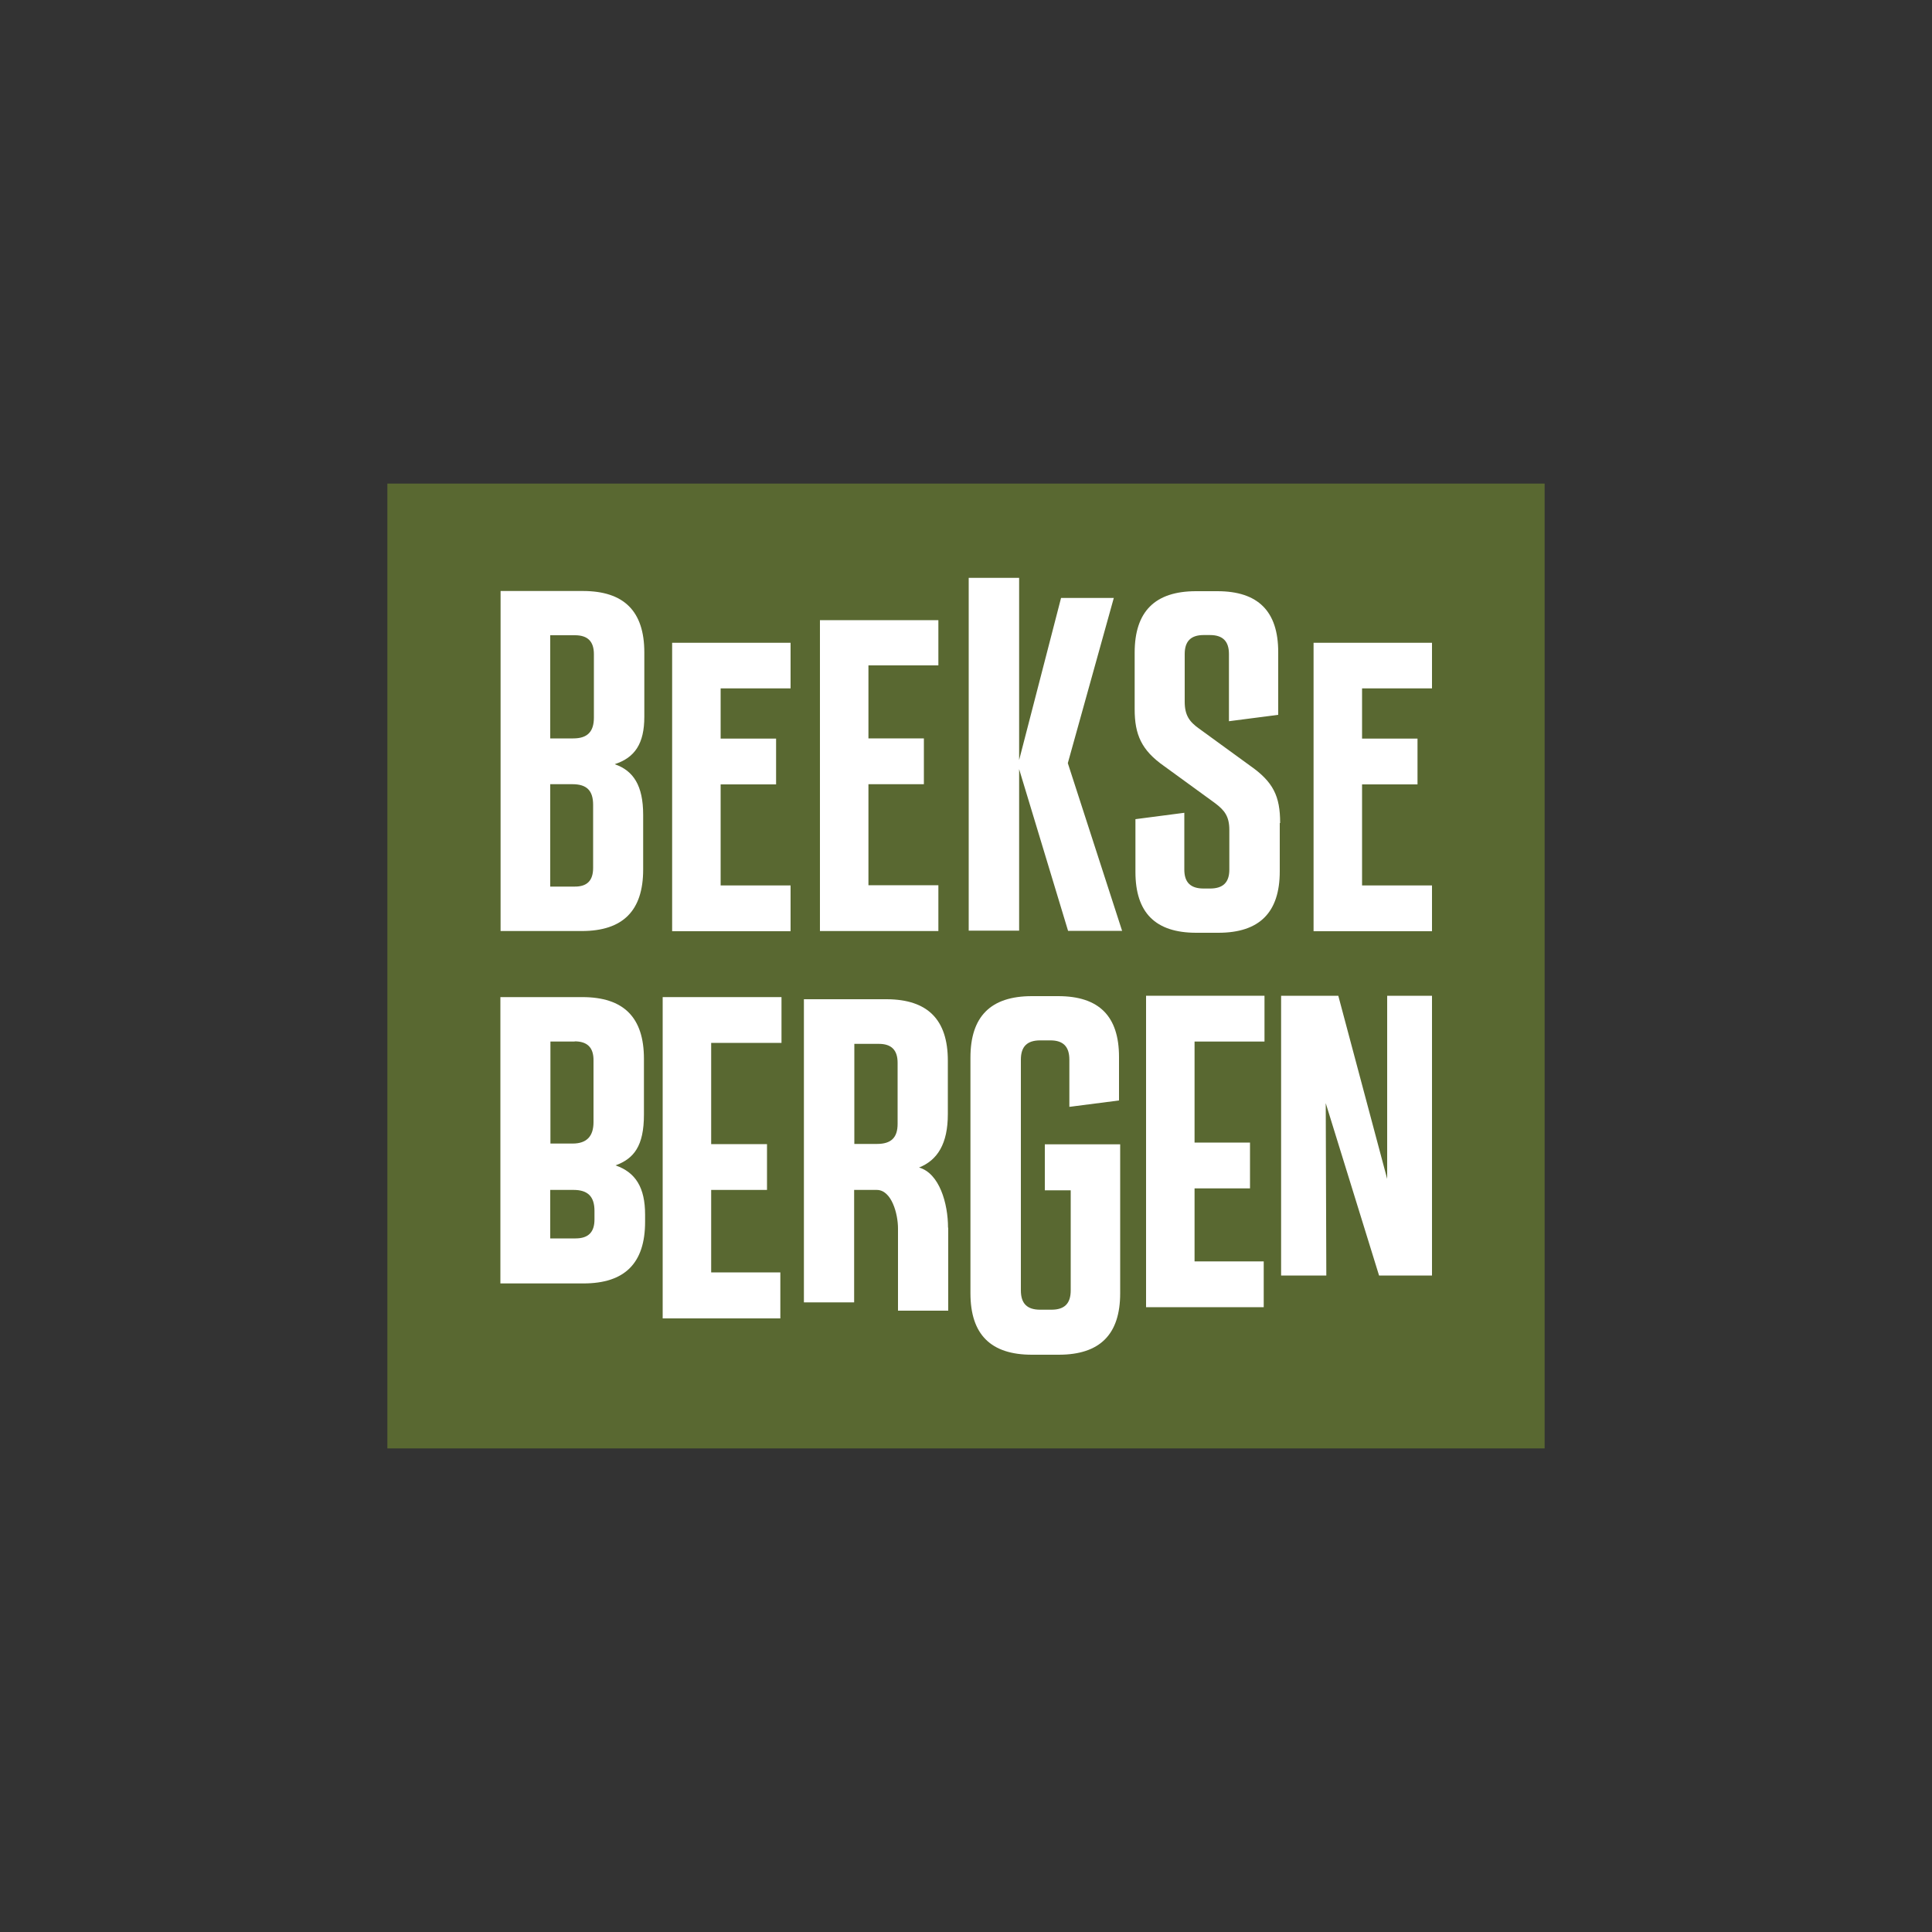 <?xml version="1.0" encoding="UTF-8"?><svg id="Laag_1" xmlns="http://www.w3.org/2000/svg" viewBox="0 0 100 100"><rect x="0" y="0" width="100" height="100" fill="#333333" stroke="none"/><rect x="20.05" y="25.03" width="59.9" height="49.94" style="fill:#596831;"/><path d="m33.39,62.86v.38c0,2.14-1.05,3.19-3.19,3.19h-4.3v-14.82h4.24c2.14,0,3.19,1.05,3.19,3.19v2.89c0,1.63-.52,2.28-1.47,2.63,1.04.36,1.53,1.15,1.53,2.55Zm-3.64-8.95h-1.26v5.28h1.15c.74,0,1.08-.39,1.08-1.11v-3.18c.01-.68-.32-1-.98-1Zm-1.26,10.19h1.3c.66,0,.98-.32.98-.98v-.45c0-.74-.35-1.08-1.08-1.08h-1.21v2.51h.01Z" style="fill:#fff;"/><path d="m34.3,68.22v-16.61h6.15v2.37h-3.64v5.24h2.89v2.37h-2.89v4.27h3.58v2.38h-6.09Z" style="fill:#fff;"/><path d="m31.83,39.56c.95.33,1.46,1.1,1.46,2.61v2.84c0,2.12-1.04,3.18-3.18,3.18h-4.2v-17.6h4.26c2.12,0,3.18,1.04,3.18,3.18v3.33c0,1.39-.49,2.11-1.52,2.45Zm-1.13,5.36v-3.26c0-.74-.33-1.07-1.07-1.07h-1.15v5.3h1.24c.66.01.98-.3.98-.97Zm-2.21-6.7h1.18c.74,0,1.07-.35,1.07-1.08v-3.28c0-.66-.32-.98-.98-.98h-1.28v5.34h.01Z" style="fill:#fff;"/><path d="m40.92,33.26v2.37h-3.62v2.6h2.87v2.37h-2.87v5.23h3.62v2.37h-6.13v-14.93h6.13Z" style="fill:#fff;"/><path d="m74.12,33.26v2.37h-3.62v2.6h2.87v2.37h-2.87v5.23h3.62v2.37h-6.13v-14.93h6.13Z" style="fill:#fff;"/><path d="m48.57,32.09v2.35h-3.62v3.78h2.87v2.37h-2.87v5.23h3.62v2.37h-6.13v-16.09h6.13Z" style="fill:#fff;"/><path d="m55.28,48.17l-2.53-8.36v8.36h-2.61v-18.26h2.61v9.43l2.17-8.39h2.73l-2.38,8.55,2.81,8.68h-2.8Z" style="fill:#fff;"/><path d="m66.24,42.6v2.5c0,2.12-1.04,3.18-3.18,3.18h-1.14c-2.12,0-3.15-1.04-3.15-3.15v-2.73l2.53-.33v2.94c0,.66.32.98,1,.98h.33c.68,0,1-.32,1-.98v-2.05c0-.71-.25-1.02-.74-1.39l-2.64-1.92c-1.17-.82-1.52-1.63-1.52-2.94v-2.93c0-2.12,1.04-3.18,3.18-3.18h1.1c2.11,0,3.15,1.04,3.15,3.15v3.25l-2.55.33v-3.48c0-.66-.32-.98-.98-.98h-.33c-.66,0-.98.32-.98.98v2.47c0,.71.25,1.04.74,1.39l2.64,1.92c1.2.84,1.56,1.57,1.56,2.97Z" style="fill:#fff;"/><path d="m54.08,61.61v-2.38h3.9v7.71c0,2.12-1.04,3.18-3.18,3.18h-1.39c-2.12,0-3.18-1.04-3.18-3.18v-12.2c0-2.12,1.04-3.18,3.18-3.18h1.36c2.12,0,3.15,1.04,3.15,3.15v2.25l-2.57.33v-2.44c0-.68-.32-1-.98-1h-.53c-.68,0-1,.32-1,1v11.94c0,.68.32,1,1,1h.58c.68,0,1-.32,1-1v-5.18h-1.33Z" style="fill:#fff;"/><path d="m71.78,51.54h2.34v14.48h-2.74l-2.76-8.92.03,8.92h-2.34v-14.48h2.96l2.53,9.48v-9.48Z" style="fill:#fff;"/><path d="m59.32,67.65v-16.11h6.13v2.37h-3.62v5.23h2.87v2.37h-2.87v3.78h3.58v2.37h-6.09Z" style="fill:#fff;"/><path d="m49.08,63.54v4.3h-2.6v-4.26c0-.75-.33-1.99-1.1-1.99h-1.17v5.82h-2.6v-15.69h4.29c2.11.01,3.16,1.05,3.16,3.18v2.77c0,1.52-.53,2.38-1.49,2.76,1.05.3,1.5,1.85,1.5,3.12Zm-3.59-9.51h-1.27v5.18h1.17c.74,0,1.07-.33,1.07-1.04v-3.16c0-.66-.32-.98-.97-.98Z" style="fill:#fff;"/></svg>